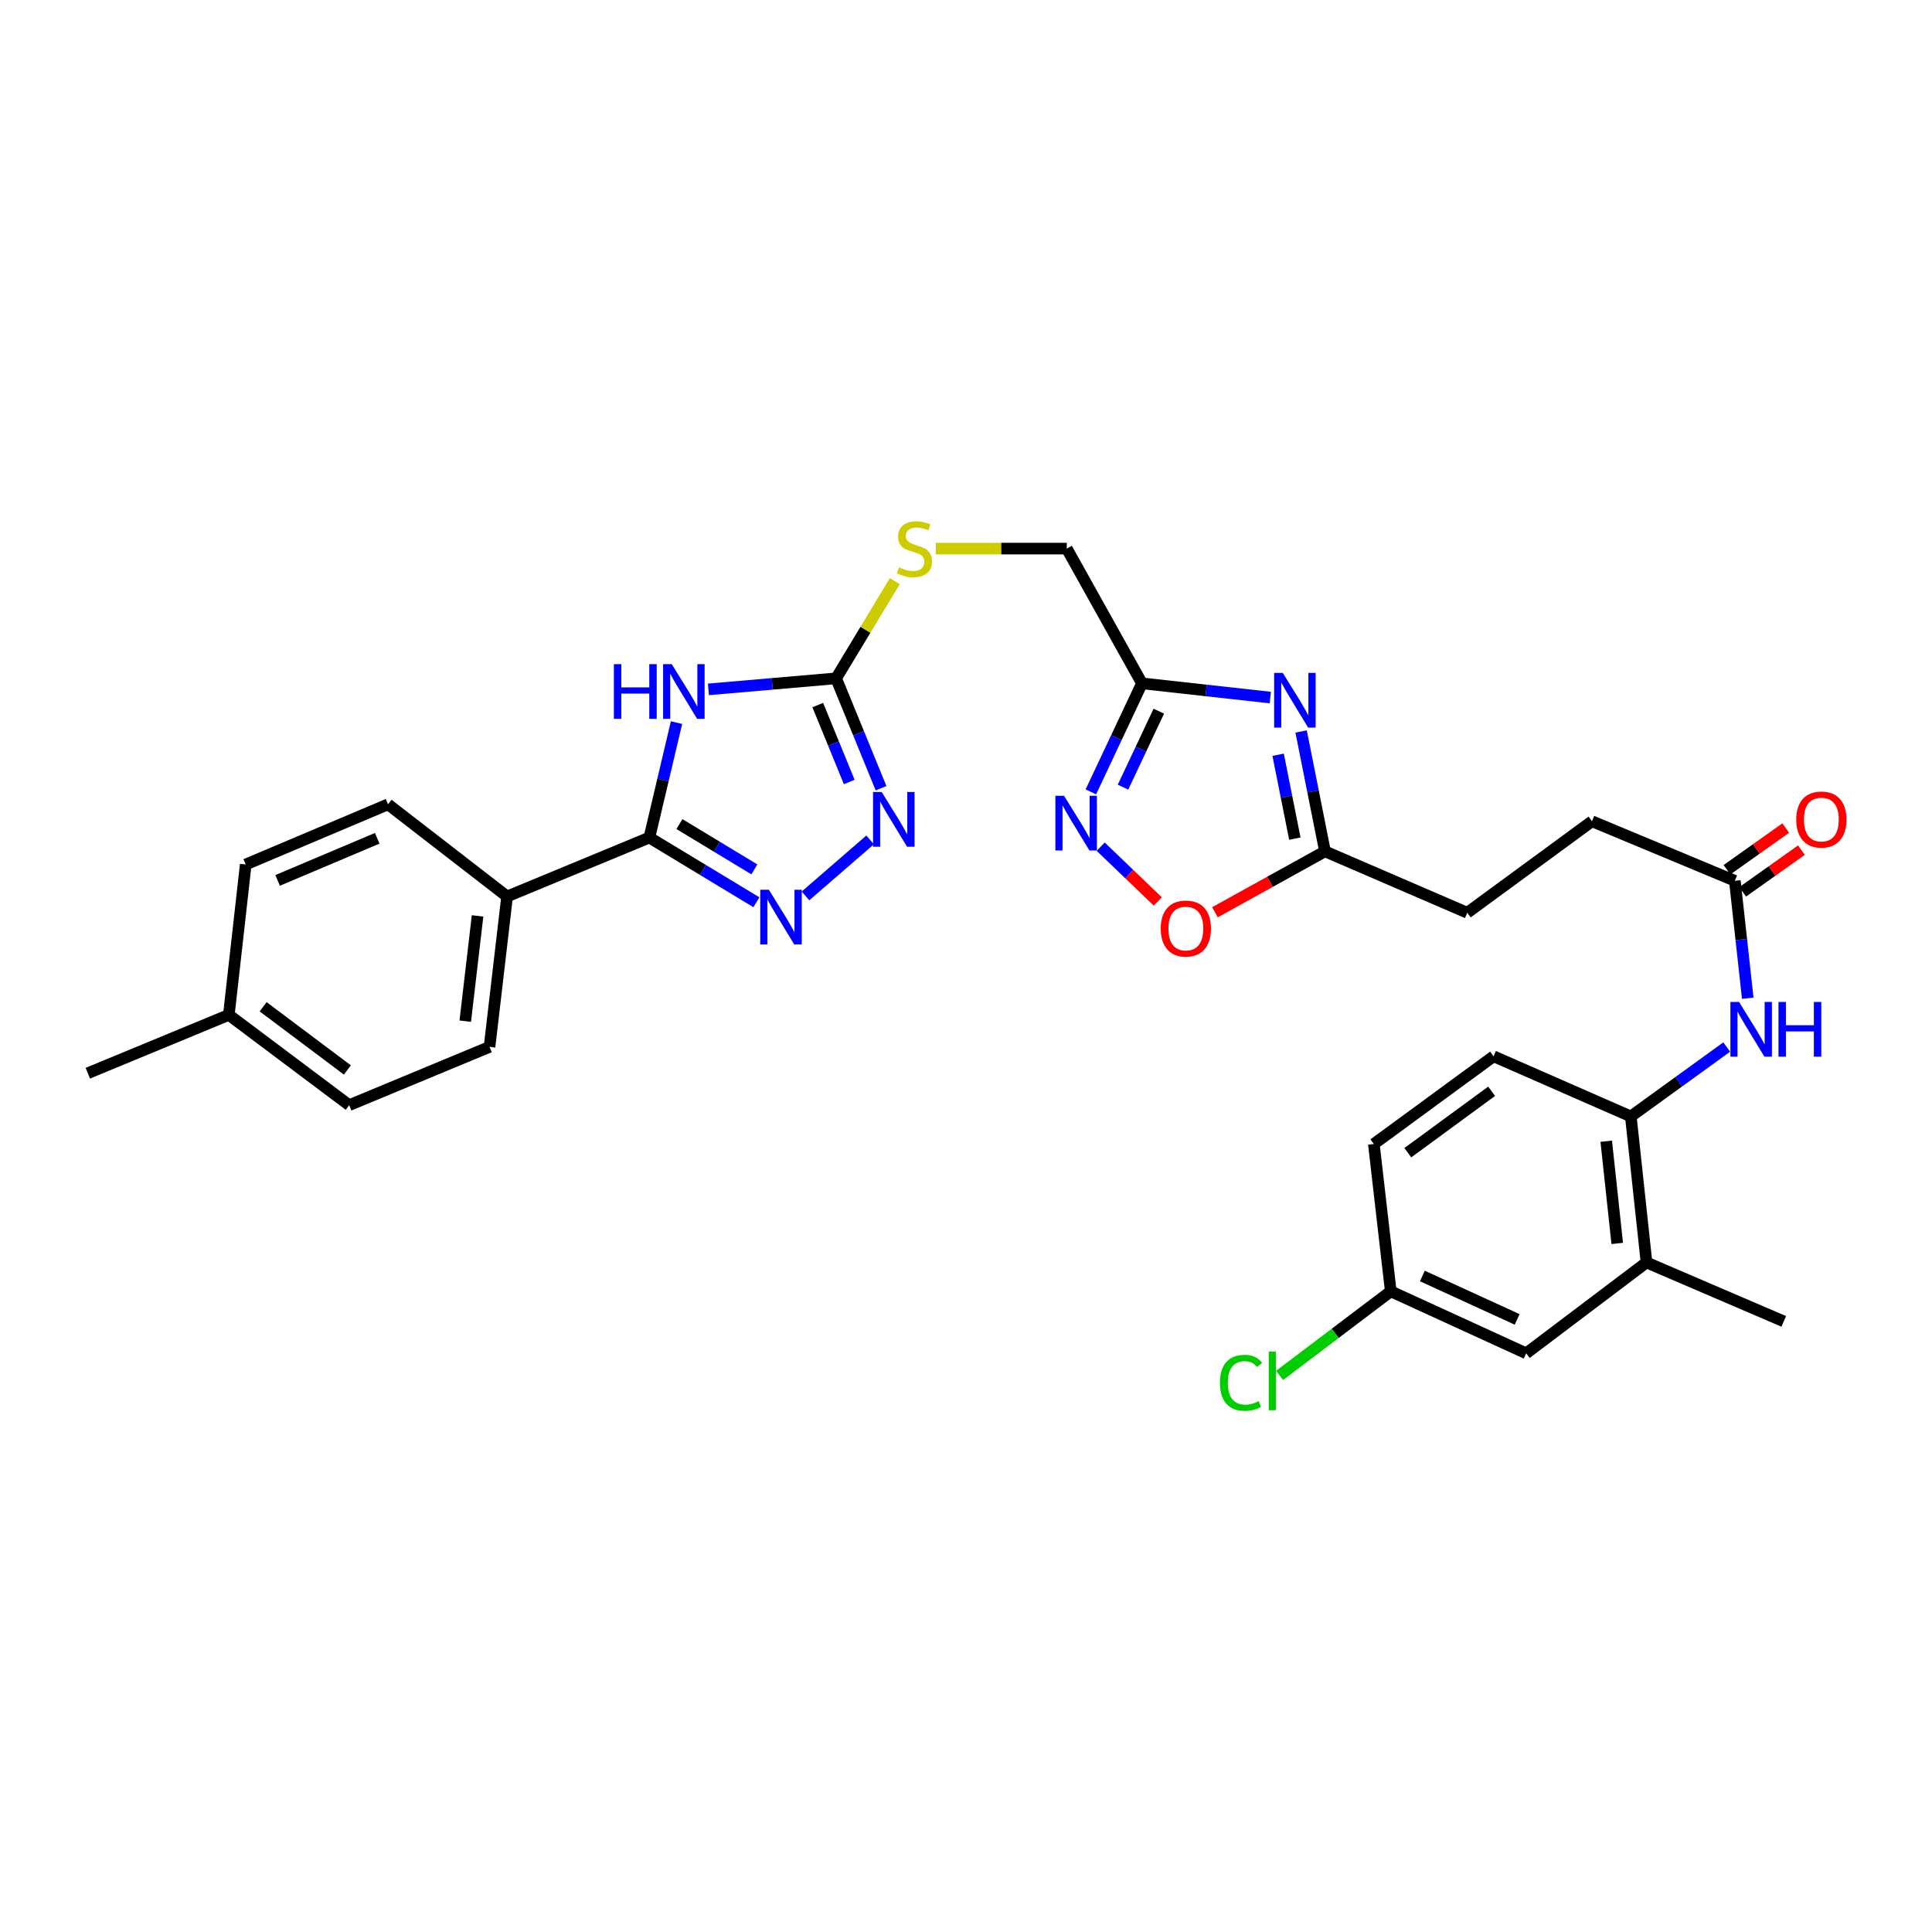 <?xml version='1.0' encoding='iso-8859-1'?>
<svg version='1.1' baseProfile='full'
              xmlns='http://www.w3.org/2000/svg'
                      xmlns:rdkit='http://www.rdkit.org/xml'
                      xmlns:xlink='http://www.w3.org/1999/xlink'
                  xml:space='preserve'
width='1000px' height='1000px' viewBox='0 0 1000 1000'>
<!-- END OF HEADER -->
<rect style='opacity:1.0;fill:#FFFFFF;stroke:none' width='1000' height='1000' x='0' y='0'> </rect>
<path class='bond-0' d='M 350.165,374.024 L 343.141,403.772' style='fill:none;fill-rule:evenodd;stroke:#0000FF;stroke-width:6px;stroke-linecap:butt;stroke-linejoin:miter;stroke-opacity:1' />
<path class='bond-0' d='M 343.141,403.772 L 336.117,433.521' style='fill:none;fill-rule:evenodd;stroke:#000000;stroke-width:6px;stroke-linecap:butt;stroke-linejoin:miter;stroke-opacity:1' />
<path class='bond-3' d='M 366.685,356.822 L 399.726,353.964' style='fill:none;fill-rule:evenodd;stroke:#0000FF;stroke-width:6px;stroke-linecap:butt;stroke-linejoin:miter;stroke-opacity:1' />
<path class='bond-3' d='M 399.726,353.964 L 432.768,351.107' style='fill:none;fill-rule:evenodd;stroke:#000000;stroke-width:6px;stroke-linecap:butt;stroke-linejoin:miter;stroke-opacity:1' />
<path class='bond-1' d='M 336.117,433.521 L 363.813,450.265' style='fill:none;fill-rule:evenodd;stroke:#000000;stroke-width:6px;stroke-linecap:butt;stroke-linejoin:miter;stroke-opacity:1' />
<path class='bond-1' d='M 363.813,450.265 L 391.51,467.009' style='fill:none;fill-rule:evenodd;stroke:#0000FF;stroke-width:6px;stroke-linecap:butt;stroke-linejoin:miter;stroke-opacity:1' />
<path class='bond-1' d='M 351.678,426.548 L 371.066,438.268' style='fill:none;fill-rule:evenodd;stroke:#000000;stroke-width:6px;stroke-linecap:butt;stroke-linejoin:miter;stroke-opacity:1' />
<path class='bond-1' d='M 371.066,438.268 L 390.453,449.989' style='fill:none;fill-rule:evenodd;stroke:#0000FF;stroke-width:6px;stroke-linecap:butt;stroke-linejoin:miter;stroke-opacity:1' />
<path class='bond-12' d='M 336.117,433.521 L 262.472,464.012' style='fill:none;fill-rule:evenodd;stroke:#000000;stroke-width:6px;stroke-linecap:butt;stroke-linejoin:miter;stroke-opacity:1' />
<path class='bond-31' d='M 416.911,463.726 L 450.375,434.73' style='fill:none;fill-rule:evenodd;stroke:#0000FF;stroke-width:6px;stroke-linecap:butt;stroke-linejoin:miter;stroke-opacity:1' />
<path class='bond-2' d='M 657.506,361.053 L 624.292,357.377' style='fill:none;fill-rule:evenodd;stroke:#0000FF;stroke-width:6px;stroke-linecap:butt;stroke-linejoin:miter;stroke-opacity:1' />
<path class='bond-2' d='M 624.292,357.377 L 591.078,353.7' style='fill:none;fill-rule:evenodd;stroke:#000000;stroke-width:6px;stroke-linecap:butt;stroke-linejoin:miter;stroke-opacity:1' />
<path class='bond-7' d='M 673.455,378.615 L 679.634,409.635' style='fill:none;fill-rule:evenodd;stroke:#0000FF;stroke-width:6px;stroke-linecap:butt;stroke-linejoin:miter;stroke-opacity:1' />
<path class='bond-7' d='M 679.634,409.635 L 685.813,440.655' style='fill:none;fill-rule:evenodd;stroke:#000000;stroke-width:6px;stroke-linecap:butt;stroke-linejoin:miter;stroke-opacity:1' />
<path class='bond-7' d='M 661.56,390.66 L 665.885,412.374' style='fill:none;fill-rule:evenodd;stroke:#0000FF;stroke-width:6px;stroke-linecap:butt;stroke-linejoin:miter;stroke-opacity:1' />
<path class='bond-7' d='M 665.885,412.374 L 670.211,434.088' style='fill:none;fill-rule:evenodd;stroke:#000000;stroke-width:6px;stroke-linecap:butt;stroke-linejoin:miter;stroke-opacity:1' />
<path class='bond-4' d='M 432.768,351.107 L 444.399,379.544' style='fill:none;fill-rule:evenodd;stroke:#000000;stroke-width:6px;stroke-linecap:butt;stroke-linejoin:miter;stroke-opacity:1' />
<path class='bond-4' d='M 444.399,379.544 L 456.03,407.981' style='fill:none;fill-rule:evenodd;stroke:#0000FF;stroke-width:6px;stroke-linecap:butt;stroke-linejoin:miter;stroke-opacity:1' />
<path class='bond-4' d='M 423.282,364.945 L 431.423,384.851' style='fill:none;fill-rule:evenodd;stroke:#000000;stroke-width:6px;stroke-linecap:butt;stroke-linejoin:miter;stroke-opacity:1' />
<path class='bond-4' d='M 431.423,384.851 L 439.565,404.757' style='fill:none;fill-rule:evenodd;stroke:#0000FF;stroke-width:6px;stroke-linecap:butt;stroke-linejoin:miter;stroke-opacity:1' />
<path class='bond-14' d='M 432.768,351.107 L 447.962,325.953' style='fill:none;fill-rule:evenodd;stroke:#000000;stroke-width:6px;stroke-linecap:butt;stroke-linejoin:miter;stroke-opacity:1' />
<path class='bond-14' d='M 447.962,325.953 L 463.156,300.799' style='fill:none;fill-rule:evenodd;stroke:#CCCC00;stroke-width:6px;stroke-linecap:butt;stroke-linejoin:miter;stroke-opacity:1' />
<path class='bond-5' d='M 591.078,353.7 L 552.16,283.957' style='fill:none;fill-rule:evenodd;stroke:#000000;stroke-width:6px;stroke-linecap:butt;stroke-linejoin:miter;stroke-opacity:1' />
<path class='bond-6' d='M 591.078,353.7 L 577.85,381.793' style='fill:none;fill-rule:evenodd;stroke:#000000;stroke-width:6px;stroke-linecap:butt;stroke-linejoin:miter;stroke-opacity:1' />
<path class='bond-6' d='M 577.85,381.793 L 564.621,409.886' style='fill:none;fill-rule:evenodd;stroke:#0000FF;stroke-width:6px;stroke-linecap:butt;stroke-linejoin:miter;stroke-opacity:1' />
<path class='bond-6' d='M 599.792,368.1 L 590.533,387.765' style='fill:none;fill-rule:evenodd;stroke:#000000;stroke-width:6px;stroke-linecap:butt;stroke-linejoin:miter;stroke-opacity:1' />
<path class='bond-6' d='M 590.533,387.765 L 581.273,407.43' style='fill:none;fill-rule:evenodd;stroke:#0000FF;stroke-width:6px;stroke-linecap:butt;stroke-linejoin:miter;stroke-opacity:1' />
<path class='bond-8' d='M 569.72,438.24 L 584.494,452.418' style='fill:none;fill-rule:evenodd;stroke:#0000FF;stroke-width:6px;stroke-linecap:butt;stroke-linejoin:miter;stroke-opacity:1' />
<path class='bond-8' d='M 584.494,452.418 L 599.269,466.597' style='fill:none;fill-rule:evenodd;stroke:#FF0000;stroke-width:6px;stroke-linecap:butt;stroke-linejoin:miter;stroke-opacity:1' />
<path class='bond-22' d='M 685.813,440.655 L 759.443,472.439' style='fill:none;fill-rule:evenodd;stroke:#000000;stroke-width:6px;stroke-linecap:butt;stroke-linejoin:miter;stroke-opacity:1' />
<path class='bond-33' d='M 685.813,440.655 L 657.334,456.427' style='fill:none;fill-rule:evenodd;stroke:#000000;stroke-width:6px;stroke-linecap:butt;stroke-linejoin:miter;stroke-opacity:1' />
<path class='bond-33' d='M 657.334,456.427 L 628.854,472.199' style='fill:none;fill-rule:evenodd;stroke:#FF0000;stroke-width:6px;stroke-linecap:butt;stroke-linejoin:miter;stroke-opacity:1' />
<path class='bond-9' d='M 904.629,516.688 L 901.288,486.292' style='fill:none;fill-rule:evenodd;stroke:#0000FF;stroke-width:6px;stroke-linecap:butt;stroke-linejoin:miter;stroke-opacity:1' />
<path class='bond-9' d='M 901.288,486.292 L 897.947,455.897' style='fill:none;fill-rule:evenodd;stroke:#000000;stroke-width:6px;stroke-linecap:butt;stroke-linejoin:miter;stroke-opacity:1' />
<path class='bond-10' d='M 893.735,541.947 L 868.921,559.907' style='fill:none;fill-rule:evenodd;stroke:#0000FF;stroke-width:6px;stroke-linecap:butt;stroke-linejoin:miter;stroke-opacity:1' />
<path class='bond-10' d='M 868.921,559.907 L 844.108,577.867' style='fill:none;fill-rule:evenodd;stroke:#000000;stroke-width:6px;stroke-linecap:butt;stroke-linejoin:miter;stroke-opacity:1' />
<path class='bond-13' d='M 844.108,577.867 L 852.231,653.444' style='fill:none;fill-rule:evenodd;stroke:#000000;stroke-width:6px;stroke-linecap:butt;stroke-linejoin:miter;stroke-opacity:1' />
<path class='bond-13' d='M 831.388,590.702 L 837.074,643.605' style='fill:none;fill-rule:evenodd;stroke:#000000;stroke-width:6px;stroke-linecap:butt;stroke-linejoin:miter;stroke-opacity:1' />
<path class='bond-18' d='M 844.108,577.867 L 773.072,546.73' style='fill:none;fill-rule:evenodd;stroke:#000000;stroke-width:6px;stroke-linecap:butt;stroke-linejoin:miter;stroke-opacity:1' />
<path class='bond-11' d='M 897.947,455.897 L 824.006,425.079' style='fill:none;fill-rule:evenodd;stroke:#000000;stroke-width:6px;stroke-linecap:butt;stroke-linejoin:miter;stroke-opacity:1' />
<path class='bond-16' d='M 902.004,461.613 L 917.209,450.821' style='fill:none;fill-rule:evenodd;stroke:#000000;stroke-width:6px;stroke-linecap:butt;stroke-linejoin:miter;stroke-opacity:1' />
<path class='bond-16' d='M 917.209,450.821 L 932.413,440.03' style='fill:none;fill-rule:evenodd;stroke:#FF0000;stroke-width:6px;stroke-linecap:butt;stroke-linejoin:miter;stroke-opacity:1' />
<path class='bond-16' d='M 893.89,450.181 L 909.095,439.389' style='fill:none;fill-rule:evenodd;stroke:#000000;stroke-width:6px;stroke-linecap:butt;stroke-linejoin:miter;stroke-opacity:1' />
<path class='bond-16' d='M 909.095,439.389 L 924.3,428.598' style='fill:none;fill-rule:evenodd;stroke:#FF0000;stroke-width:6px;stroke-linecap:butt;stroke-linejoin:miter;stroke-opacity:1' />
<path class='bond-19' d='M 262.472,464.012 L 253.383,541.862' style='fill:none;fill-rule:evenodd;stroke:#000000;stroke-width:6px;stroke-linecap:butt;stroke-linejoin:miter;stroke-opacity:1' />
<path class='bond-19' d='M 247.184,474.064 L 240.822,528.559' style='fill:none;fill-rule:evenodd;stroke:#000000;stroke-width:6px;stroke-linecap:butt;stroke-linejoin:miter;stroke-opacity:1' />
<path class='bond-20' d='M 262.472,464.012 L 200.836,416.317' style='fill:none;fill-rule:evenodd;stroke:#000000;stroke-width:6px;stroke-linecap:butt;stroke-linejoin:miter;stroke-opacity:1' />
<path class='bond-15' d='M 852.231,653.444 L 789.949,700.484' style='fill:none;fill-rule:evenodd;stroke:#000000;stroke-width:6px;stroke-linecap:butt;stroke-linejoin:miter;stroke-opacity:1' />
<path class='bond-29' d='M 852.231,653.444 L 923.267,683.95' style='fill:none;fill-rule:evenodd;stroke:#000000;stroke-width:6px;stroke-linecap:butt;stroke-linejoin:miter;stroke-opacity:1' />
<path class='bond-17' d='M 484.379,283.957 L 518.27,283.957' style='fill:none;fill-rule:evenodd;stroke:#CCCC00;stroke-width:6px;stroke-linecap:butt;stroke-linejoin:miter;stroke-opacity:1' />
<path class='bond-17' d='M 518.27,283.957 L 552.16,283.957' style='fill:none;fill-rule:evenodd;stroke:#000000;stroke-width:6px;stroke-linecap:butt;stroke-linejoin:miter;stroke-opacity:1' />
<path class='bond-34' d='M 789.949,700.484 L 719.863,668.381' style='fill:none;fill-rule:evenodd;stroke:#000000;stroke-width:6px;stroke-linecap:butt;stroke-linejoin:miter;stroke-opacity:1' />
<path class='bond-34' d='M 785.274,682.923 L 736.214,660.451' style='fill:none;fill-rule:evenodd;stroke:#000000;stroke-width:6px;stroke-linecap:butt;stroke-linejoin:miter;stroke-opacity:1' />
<path class='bond-24' d='M 773.072,546.73 L 711.101,592.135' style='fill:none;fill-rule:evenodd;stroke:#000000;stroke-width:6px;stroke-linecap:butt;stroke-linejoin:miter;stroke-opacity:1' />
<path class='bond-24' d='M 772.062,564.849 L 728.682,596.633' style='fill:none;fill-rule:evenodd;stroke:#000000;stroke-width:6px;stroke-linecap:butt;stroke-linejoin:miter;stroke-opacity:1' />
<path class='bond-25' d='M 253.383,541.862 L 180.735,572.034' style='fill:none;fill-rule:evenodd;stroke:#000000;stroke-width:6px;stroke-linecap:butt;stroke-linejoin:miter;stroke-opacity:1' />
<path class='bond-26' d='M 200.836,416.317 L 127.191,447.454' style='fill:none;fill-rule:evenodd;stroke:#000000;stroke-width:6px;stroke-linecap:butt;stroke-linejoin:miter;stroke-opacity:1' />
<path class='bond-26' d='M 195.249,433.9 L 143.697,455.696' style='fill:none;fill-rule:evenodd;stroke:#000000;stroke-width:6px;stroke-linecap:butt;stroke-linejoin:miter;stroke-opacity:1' />
<path class='bond-21' d='M 719.863,668.381 L 711.101,592.135' style='fill:none;fill-rule:evenodd;stroke:#000000;stroke-width:6px;stroke-linecap:butt;stroke-linejoin:miter;stroke-opacity:1' />
<path class='bond-28' d='M 719.863,668.381 L 691.09,690.144' style='fill:none;fill-rule:evenodd;stroke:#000000;stroke-width:6px;stroke-linecap:butt;stroke-linejoin:miter;stroke-opacity:1' />
<path class='bond-28' d='M 691.09,690.144 L 662.316,711.907' style='fill:none;fill-rule:evenodd;stroke:#00CC00;stroke-width:6px;stroke-linecap:butt;stroke-linejoin:miter;stroke-opacity:1' />
<path class='bond-23' d='M 759.443,472.439 L 824.006,425.079' style='fill:none;fill-rule:evenodd;stroke:#000000;stroke-width:6px;stroke-linecap:butt;stroke-linejoin:miter;stroke-opacity:1' />
<path class='bond-32' d='M 180.735,572.034 L 118.445,525.305' style='fill:none;fill-rule:evenodd;stroke:#000000;stroke-width:6px;stroke-linecap:butt;stroke-linejoin:miter;stroke-opacity:1' />
<path class='bond-32' d='M 179.804,553.811 L 136.201,521.1' style='fill:none;fill-rule:evenodd;stroke:#000000;stroke-width:6px;stroke-linecap:butt;stroke-linejoin:miter;stroke-opacity:1' />
<path class='bond-27' d='M 127.191,447.454 L 118.445,525.305' style='fill:none;fill-rule:evenodd;stroke:#000000;stroke-width:6px;stroke-linecap:butt;stroke-linejoin:miter;stroke-opacity:1' />
<path class='bond-30' d='M 118.445,525.305 L 45.455,555.492' style='fill:none;fill-rule:evenodd;stroke:#000000;stroke-width:6px;stroke-linecap:butt;stroke-linejoin:miter;stroke-opacity:1' />
<path  class='atom-0' d='M 317.747 343.762
L 321.587 343.762
L 321.587 355.802
L 336.067 355.802
L 336.067 343.762
L 339.907 343.762
L 339.907 372.082
L 336.067 372.082
L 336.067 359.002
L 321.587 359.002
L 321.587 372.082
L 317.747 372.082
L 317.747 343.762
' fill='#0000FF'/>
<path  class='atom-0' d='M 347.707 343.762
L 356.987 358.762
Q 357.907 360.242, 359.387 362.922
Q 360.867 365.602, 360.947 365.762
L 360.947 343.762
L 364.707 343.762
L 364.707 372.082
L 360.827 372.082
L 350.867 355.682
Q 349.707 353.762, 348.467 351.562
Q 347.267 349.362, 346.907 348.682
L 346.907 372.082
L 343.227 372.082
L 343.227 343.762
L 347.707 343.762
' fill='#0000FF'/>
<path  class='atom-2' d='M 397.98 460.545
L 407.26 475.545
Q 408.18 477.025, 409.66 479.705
Q 411.14 482.385, 411.22 482.545
L 411.22 460.545
L 414.98 460.545
L 414.98 488.865
L 411.1 488.865
L 401.14 472.465
Q 399.98 470.545, 398.74 468.345
Q 397.54 466.145, 397.18 465.465
L 397.18 488.865
L 393.5 488.865
L 393.5 460.545
L 397.98 460.545
' fill='#0000FF'/>
<path  class='atom-3' d='M 663.977 348.302
L 673.257 363.302
Q 674.177 364.782, 675.657 367.462
Q 677.137 370.142, 677.217 370.302
L 677.217 348.302
L 680.977 348.302
L 680.977 376.622
L 677.097 376.622
L 667.137 360.222
Q 665.977 358.302, 664.737 356.102
Q 663.537 353.902, 663.177 353.222
L 663.177 376.622
L 659.497 376.622
L 659.497 348.302
L 663.977 348.302
' fill='#0000FF'/>
<path  class='atom-5' d='M 456.368 409.953
L 465.648 424.953
Q 466.568 426.433, 468.048 429.113
Q 469.528 431.793, 469.608 431.953
L 469.608 409.953
L 473.368 409.953
L 473.368 438.273
L 469.488 438.273
L 459.528 421.873
Q 458.368 419.953, 457.128 417.753
Q 455.928 415.553, 455.568 414.873
L 455.568 438.273
L 451.888 438.273
L 451.888 409.953
L 456.368 409.953
' fill='#0000FF'/>
<path  class='atom-7' d='M 550.752 411.885
L 560.032 426.885
Q 560.952 428.365, 562.432 431.045
Q 563.912 433.725, 563.992 433.885
L 563.992 411.885
L 567.752 411.885
L 567.752 440.205
L 563.872 440.205
L 553.912 423.805
Q 552.752 421.885, 551.512 419.685
Q 550.312 417.485, 549.952 416.805
L 549.952 440.205
L 546.272 440.205
L 546.272 411.885
L 550.752 411.885
' fill='#0000FF'/>
<path  class='atom-9' d='M 600.796 480.618
Q 600.796 473.818, 604.156 470.018
Q 607.516 466.218, 613.796 466.218
Q 620.076 466.218, 623.436 470.018
Q 626.796 473.818, 626.796 480.618
Q 626.796 487.498, 623.396 491.418
Q 619.996 495.298, 613.796 495.298
Q 607.556 495.298, 604.156 491.418
Q 600.796 487.538, 600.796 480.618
M 613.796 492.098
Q 618.116 492.098, 620.436 489.218
Q 622.796 486.298, 622.796 480.618
Q 622.796 475.058, 620.436 472.258
Q 618.116 469.418, 613.796 469.418
Q 609.476 469.418, 607.116 472.218
Q 604.796 475.018, 604.796 480.618
Q 604.796 486.338, 607.116 489.218
Q 609.476 492.098, 613.796 492.098
' fill='#FF0000'/>
<path  class='atom-10' d='M 900.137 518.621
L 909.417 533.621
Q 910.337 535.101, 911.817 537.781
Q 913.297 540.461, 913.377 540.621
L 913.377 518.621
L 917.137 518.621
L 917.137 546.941
L 913.257 546.941
L 903.297 530.541
Q 902.137 528.621, 900.897 526.421
Q 899.697 524.221, 899.337 523.541
L 899.337 546.941
L 895.657 546.941
L 895.657 518.621
L 900.137 518.621
' fill='#0000FF'/>
<path  class='atom-10' d='M 920.537 518.621
L 924.377 518.621
L 924.377 530.661
L 938.857 530.661
L 938.857 518.621
L 942.697 518.621
L 942.697 546.941
L 938.857 546.941
L 938.857 533.861
L 924.377 533.861
L 924.377 546.941
L 920.537 546.941
L 920.537 518.621
' fill='#0000FF'/>
<path  class='atom-15' d='M 465.329 293.677
Q 465.649 293.797, 466.969 294.357
Q 468.289 294.917, 469.729 295.277
Q 471.209 295.597, 472.649 295.597
Q 475.329 295.597, 476.889 294.317
Q 478.449 292.997, 478.449 290.717
Q 478.449 289.157, 477.649 288.197
Q 476.889 287.237, 475.689 286.717
Q 474.489 286.197, 472.489 285.597
Q 469.969 284.837, 468.449 284.117
Q 466.969 283.397, 465.889 281.877
Q 464.849 280.357, 464.849 277.797
Q 464.849 274.237, 467.249 272.037
Q 469.689 269.837, 474.489 269.837
Q 477.769 269.837, 481.489 271.397
L 480.569 274.477
Q 477.169 273.077, 474.609 273.077
Q 471.849 273.077, 470.329 274.237
Q 468.809 275.357, 468.849 277.317
Q 468.849 278.837, 469.609 279.757
Q 470.409 280.677, 471.529 281.197
Q 472.689 281.717, 474.609 282.317
Q 477.169 283.117, 478.689 283.917
Q 480.209 284.717, 481.289 286.357
Q 482.409 287.957, 482.409 290.717
Q 482.409 294.637, 479.769 296.757
Q 477.169 298.837, 472.809 298.837
Q 470.289 298.837, 468.369 298.277
Q 466.489 297.757, 464.249 296.837
L 465.329 293.677
' fill='#CCCC00'/>
<path  class='atom-17' d='M 929.729 424.193
Q 929.729 417.393, 933.089 413.593
Q 936.449 409.793, 942.729 409.793
Q 949.009 409.793, 952.369 413.593
Q 955.729 417.393, 955.729 424.193
Q 955.729 431.073, 952.329 434.993
Q 948.929 438.873, 942.729 438.873
Q 936.489 438.873, 933.089 434.993
Q 929.729 431.113, 929.729 424.193
M 942.729 435.673
Q 947.049 435.673, 949.369 432.793
Q 951.729 429.873, 951.729 424.193
Q 951.729 418.633, 949.369 415.833
Q 947.049 412.993, 942.729 412.993
Q 938.409 412.993, 936.049 415.793
Q 933.729 418.593, 933.729 424.193
Q 933.729 429.913, 936.049 432.793
Q 938.409 435.673, 942.729 435.673
' fill='#FF0000'/>
<path  class='atom-29' d='M 631.435 715.732
Q 631.435 708.692, 634.715 705.012
Q 638.035 701.292, 644.315 701.292
Q 650.155 701.292, 653.275 705.412
L 650.635 707.572
Q 648.355 704.572, 644.315 704.572
Q 640.035 704.572, 637.755 707.452
Q 635.515 710.292, 635.515 715.732
Q 635.515 721.332, 637.835 724.212
Q 640.195 727.092, 644.755 727.092
Q 647.875 727.092, 651.515 725.212
L 652.635 728.212
Q 651.155 729.172, 648.915 729.732
Q 646.675 730.292, 644.195 730.292
Q 638.035 730.292, 634.715 726.532
Q 631.435 722.772, 631.435 715.732
' fill='#00CC00'/>
<path  class='atom-29' d='M 656.715 699.572
L 660.395 699.572
L 660.395 729.932
L 656.715 729.932
L 656.715 699.572
' fill='#00CC00'/>
</svg>
